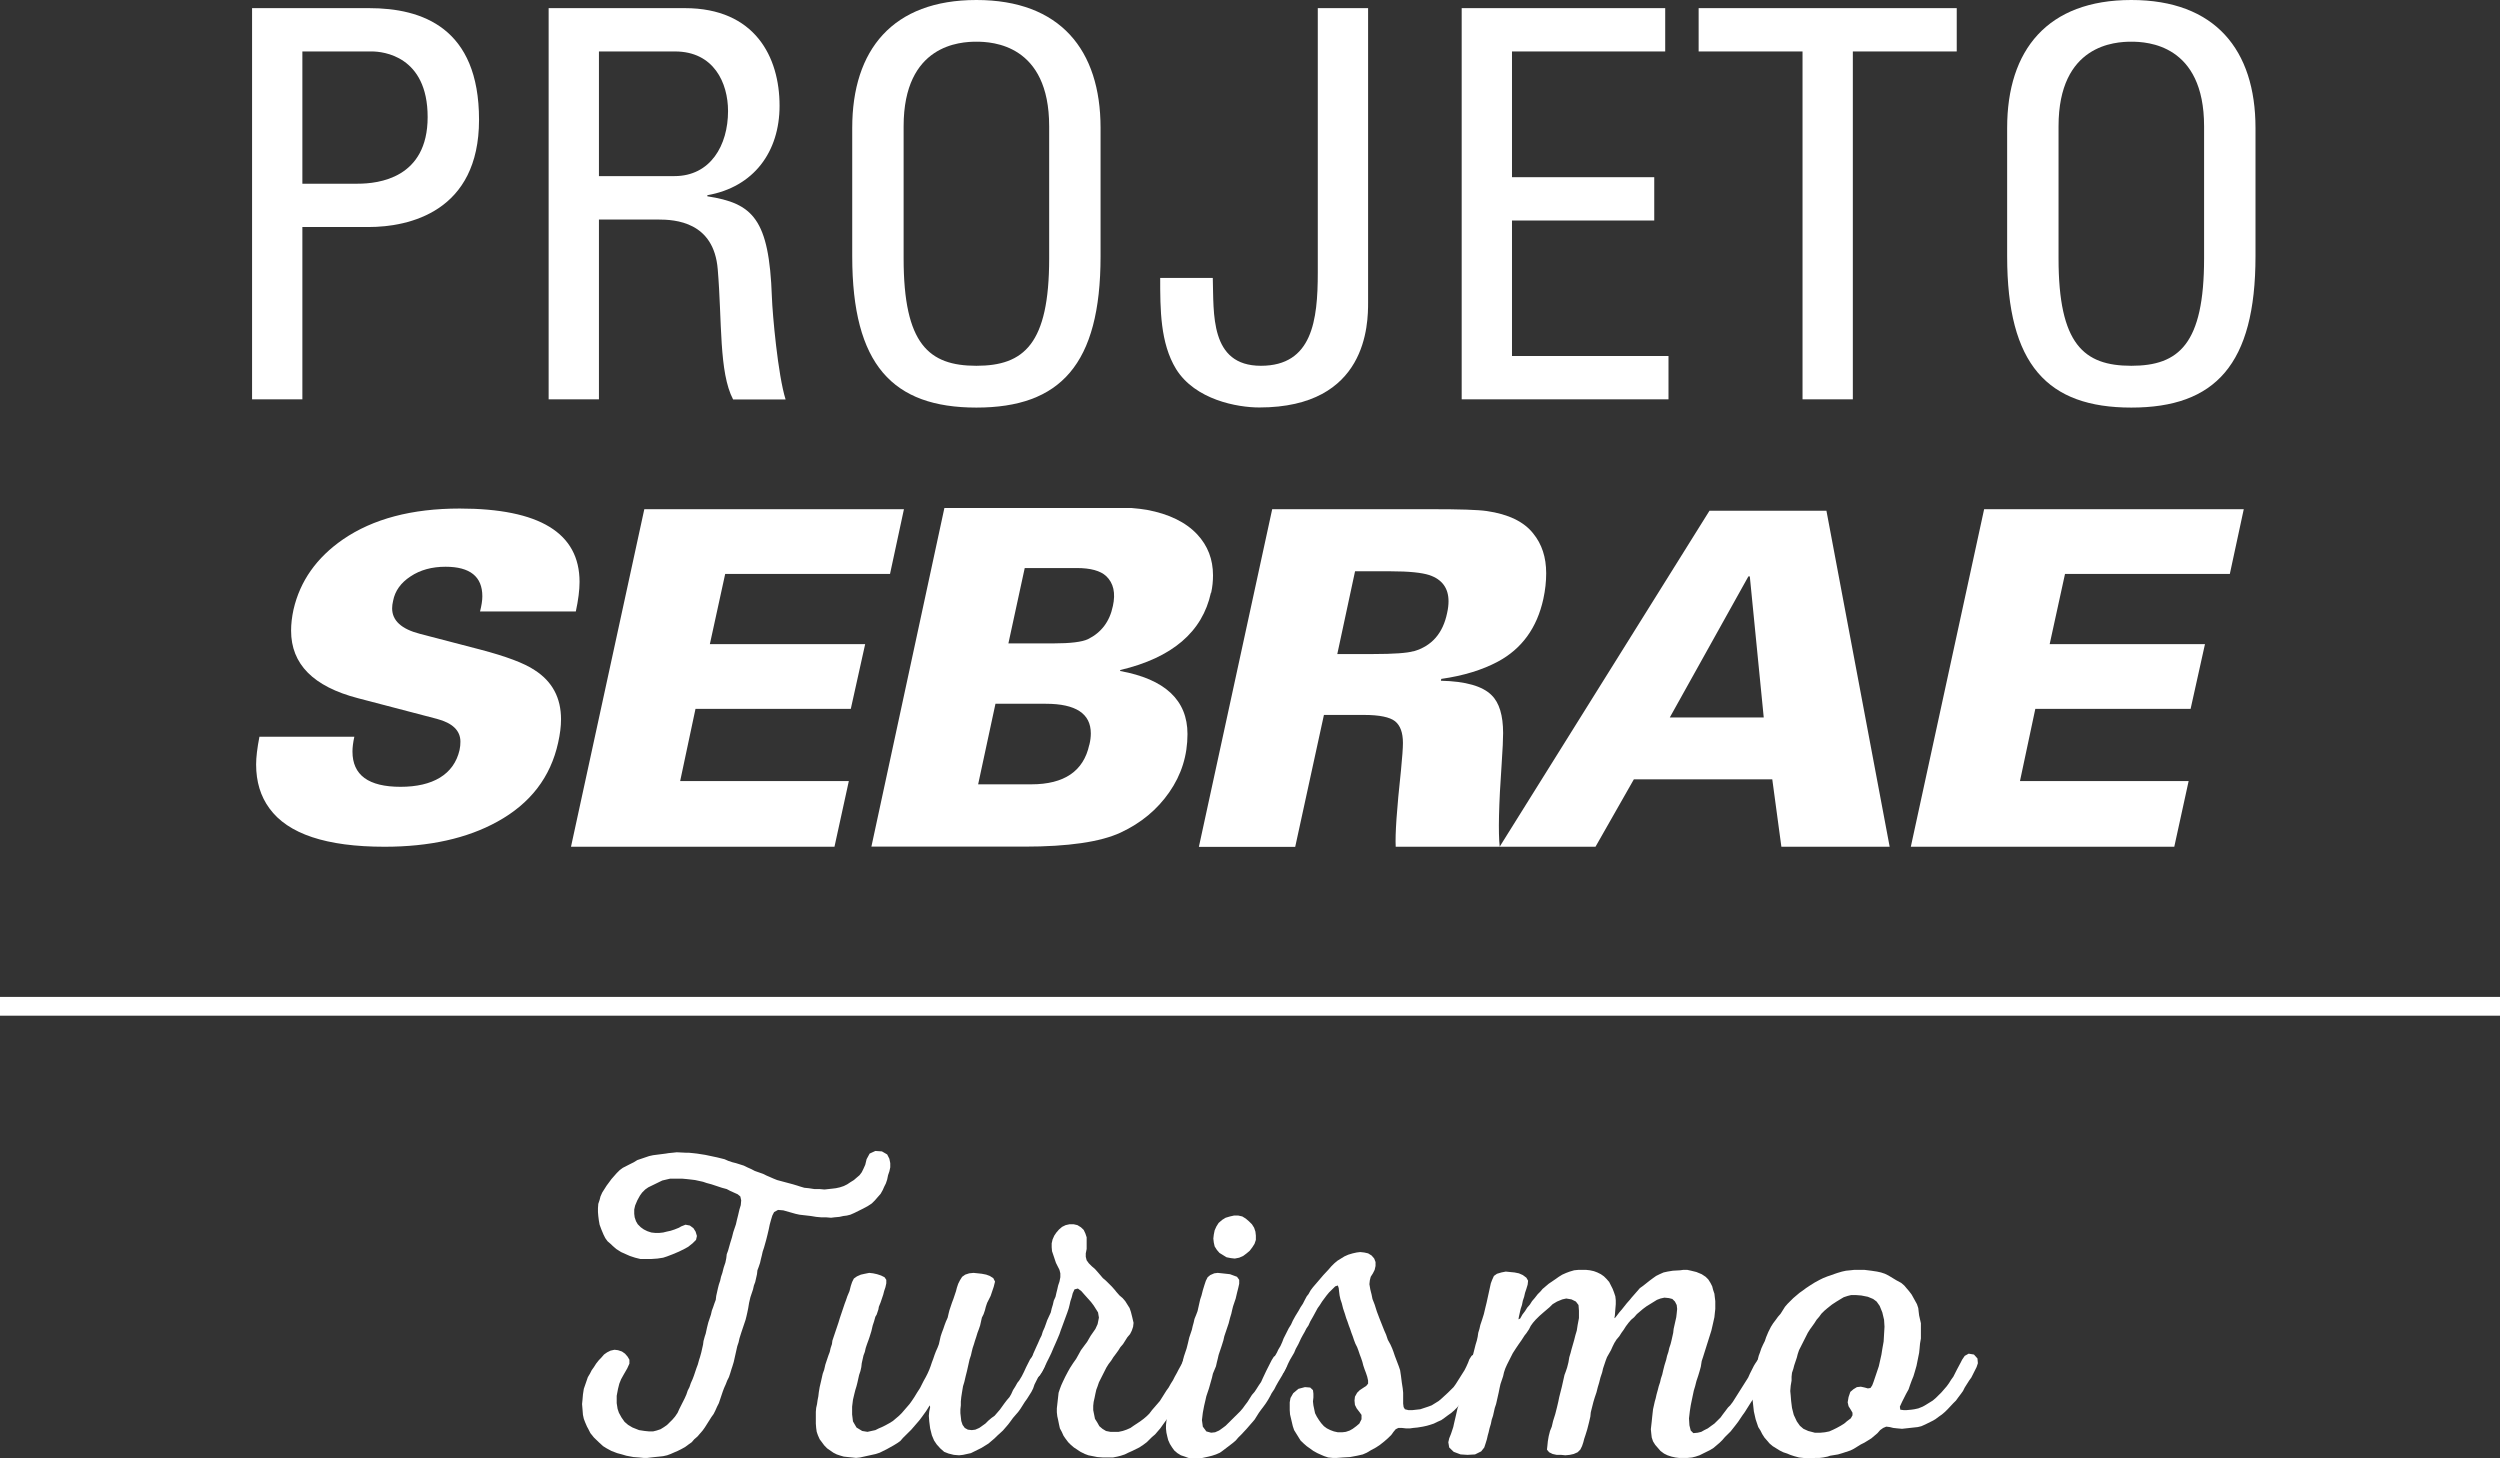 <svg width="156" height="91" viewBox="0 0 156 91" fill="none" xmlns="http://www.w3.org/2000/svg">
<rect x="0" y="0" width="156" height="91" fill="#333333" stroke="none"/>
<g clip-path="url(#clip0_325_148)">
<path d="M15.729 24.918V0.508H23.033C26.343 0.508 29.892 1.728 29.892 7.473C29.892 13.218 25.522 14.166 22.999 14.166H18.868V24.918H15.729ZM18.868 11.463H22.315C23.614 11.463 26.685 11.124 26.685 7.303C26.685 3.482 23.888 3.211 23.204 3.211H18.868V11.463Z" fill="white"/>
<path d="M37.374 13.692V24.918H34.235V0.508H42.736C47.106 0.508 48.645 3.55 48.645 6.599C48.645 9.471 47.037 11.673 44.138 12.181V12.249C46.969 12.689 47.995 13.638 48.166 18.536C48.2 19.586 48.542 23.407 49.021 24.925H45.745C44.856 23.231 45.061 20.054 44.787 16.808C44.548 13.834 42.127 13.699 41.067 13.699H37.381L37.374 13.692ZM37.374 10.989H42.086C44.336 10.989 45.43 9.065 45.43 6.931C45.43 5.169 44.541 3.211 42.12 3.211H37.374V10.989Z" fill="white"/>
<path d="M53.179 15.995V7.981C53.179 3.11 55.702 0 60.927 0C66.152 0 68.675 3.11 68.675 7.981V15.995C68.675 22.757 66.152 25.433 60.927 25.433C55.702 25.433 53.179 22.764 53.179 15.995ZM65.468 16.131V7.879C65.468 2.771 61.919 2.602 60.927 2.602C59.935 2.602 56.386 2.771 56.386 7.879V16.131C56.386 21.476 57.959 22.825 60.927 22.825C63.895 22.825 65.468 21.47 65.468 16.131Z" fill="white"/>
<path d="M75.678 17.344C75.747 19.539 75.473 22.825 78.68 22.825C81.888 22.825 82.23 19.986 82.23 17.012V0.508H85.369V18.868C85.369 20.189 85.335 25.426 78.578 25.426C77.21 25.426 74.584 24.952 73.387 23.028C72.396 21.402 72.396 19.308 72.396 17.344H75.671H75.678Z" fill="white"/>
<path d="M91.209 24.918V0.508H103.909V3.211H94.348V11.057H103.225V13.76H94.348V22.215H104.114V24.918H91.209Z" fill="white"/>
<path d="M122.1 0.508V3.211H115.617V24.918H112.478V3.211H105.995V0.508H122.1Z" fill="white"/>
<path d="M125.246 15.995V7.981C125.246 3.11 127.769 0 132.994 0C138.219 0 140.743 3.11 140.743 7.981V15.995C140.743 22.757 138.219 25.433 132.994 25.433C127.769 25.433 125.246 22.764 125.246 15.995ZM137.535 16.131V7.879C137.535 2.771 133.986 2.602 132.994 2.602C132.003 2.602 128.453 2.771 128.453 7.879V16.131C128.453 21.476 130.026 22.825 132.994 22.825C135.962 22.825 137.535 21.47 137.535 16.131Z" fill="white"/>
<path d="M156 62.207H0V63.379H156V62.207Z" fill="white"/>
<path d="M41.71 71.956L41.983 71.929L42.23 71.902L42.777 71.929H42.968L43.242 71.956L43.488 71.983L44.008 72.064L44.746 72.22L44.965 72.274L45.211 72.335L45.458 72.444L45.704 72.525L45.923 72.579L46.415 72.735L46.634 72.843L46.88 72.952L47.099 73.067L47.619 73.25L47.837 73.358L48.029 73.44L48.275 73.548L48.494 73.636L49.479 73.9L49.752 73.982L49.916 74.036L50.19 74.117L50.464 74.144L50.819 74.198H51.148L51.448 74.225L51.941 74.171L52.16 74.144L52.406 74.09L52.652 74.009L52.871 73.9L53.062 73.772L53.281 73.636L53.445 73.494L53.637 73.331L53.774 73.148L53.883 72.925L53.992 72.681L54.075 72.335L54.266 71.983L54.622 71.82L55.032 71.847L55.36 72.037L55.497 72.308L55.552 72.579V72.843L55.497 73.094L55.415 73.331L55.36 73.602L55.278 73.846L55.169 74.063L55.087 74.252L54.95 74.496L54.758 74.713L54.594 74.903L54.403 75.093L54.157 75.255L53.856 75.418L53.309 75.689L53.062 75.797L52.843 75.851L52.625 75.879L52.378 75.933L52.078 75.96L51.859 75.987L51.53 75.96H51.23L50.929 75.933L50.6 75.879L49.889 75.797L49.643 75.743L48.877 75.526L48.549 75.499L48.303 75.635L48.193 75.851L48.111 76.122L48.029 76.421L47.974 76.692L47.892 77.044L47.81 77.369L47.673 77.857L47.591 78.101L47.537 78.345L47.482 78.561L47.427 78.805L47.345 79.049L47.263 79.266L47.236 79.51L47.126 79.998L47.044 80.214L46.989 80.458L46.825 80.946L46.743 81.298L46.689 81.624L46.634 81.895L46.579 82.138L46.524 82.355L46.251 83.168L46.141 83.521L46.087 83.764L46.005 84.008L45.786 84.984L45.704 85.255L45.649 85.418L45.567 85.689L45.485 85.932L45.376 86.149L45.293 86.366L45.184 86.61L45.102 86.827L44.856 87.558L44.746 87.775L44.637 88.019L44.528 88.236L44.391 88.426L43.98 89.076L43.844 89.266L43.515 89.645L43.324 89.808L43.16 89.997L42.968 90.133L42.749 90.295L42.503 90.431L42.284 90.539L42.093 90.621L41.847 90.729L41.628 90.81L41.382 90.865L41.135 90.892L40.862 90.919L40.616 90.946L40.397 90.973H40.151L39.877 90.946L39.522 90.919L39.084 90.837L38.81 90.756L38.509 90.675L38.154 90.539L37.853 90.377L37.634 90.241L37.367 89.997L37.059 89.699L36.841 89.428L36.704 89.157L36.629 89.022L36.512 88.751L36.43 88.534L36.376 88.29L36.348 87.938L36.321 87.613L36.348 87.342L36.376 87.016L36.43 86.664L36.683 85.932L36.813 85.716L36.923 85.499L37.059 85.309L37.196 85.092L37.367 84.876L37.525 84.713L37.689 84.523L37.88 84.388L38.099 84.279L38.345 84.225L38.564 84.252L38.81 84.334L39.002 84.469L39.166 84.659L39.275 84.848V85.092L39.139 85.39L38.92 85.77L38.755 86.068L38.646 86.339L38.564 86.664L38.482 87.098V87.558L38.537 87.911L38.619 88.155L38.783 88.453L38.974 88.724L39.193 88.913L39.467 89.076L39.877 89.239L40.233 89.293L40.506 89.32H40.752L40.971 89.266L41.218 89.184L41.436 89.049L41.628 88.913L41.956 88.588L42.12 88.398L42.284 88.155L42.394 87.911L42.722 87.26L42.831 87.016L42.913 86.772L43.023 86.556L43.105 86.312L43.214 86.068L43.297 85.851L43.461 85.363L43.543 85.147L43.625 84.848L43.679 84.686L43.761 84.388L43.871 83.9L43.898 83.683L43.98 83.385L44.035 83.222L44.117 82.843L44.199 82.518L44.363 82.03L44.418 81.786L44.5 81.569L44.582 81.326L44.664 81.109L44.692 80.865L44.801 80.377L44.856 80.16L44.938 79.916L44.992 79.672L45.075 79.428L45.157 79.103L45.266 78.778L45.321 78.507L45.348 78.263L45.43 78.046L45.567 77.559L45.676 77.206L45.758 76.881L45.923 76.393L45.977 76.15L46.059 75.824L46.141 75.472L46.224 75.201L46.251 74.903L46.196 74.659L46.032 74.523L45.567 74.314L45.348 74.198L45.047 74.117L44.391 73.9L44.09 73.819L43.871 73.744L43.379 73.636L43.105 73.602L42.859 73.575L42.558 73.548H41.819L41.327 73.663L40.452 74.09L40.26 74.225L40.069 74.415L39.932 74.605L39.768 74.903L39.631 75.228L39.576 75.472V75.743L39.603 75.96L39.686 76.204L39.795 76.393L39.986 76.583L40.178 76.719L40.397 76.827L40.643 76.908L40.889 76.935H41.135L41.382 76.908L41.6 76.854L41.847 76.8L42.093 76.719L42.366 76.61L42.503 76.529L42.777 76.421L43.05 76.475L43.269 76.637L43.406 76.854L43.488 77.125L43.433 77.369L43.214 77.586L42.941 77.803L42.695 77.938L42.366 78.101L41.983 78.263L41.628 78.399L41.382 78.48L41.026 78.534L40.643 78.561H39.959L39.631 78.48L39.303 78.372L39.056 78.263L38.755 78.128L38.455 77.938L38.236 77.748L38.126 77.64L37.907 77.45L37.771 77.261L37.661 77.044L37.525 76.719L37.415 76.421L37.367 76.15L37.333 75.879L37.313 75.635V75.391L37.333 75.12L37.415 74.876L37.47 74.659L37.579 74.415L37.853 73.982L37.99 73.799L38.154 73.575L38.482 73.202L38.673 73.013L38.865 72.871L39.33 72.633L39.549 72.525L39.768 72.389L40.506 72.139L40.752 72.085L41.546 71.983L41.71 71.956Z" fill="white"/>
<path d="M60.476 79.456L60.749 79.428L61.023 79.456L61.269 79.483L61.542 79.537L61.761 79.618L61.98 79.754L62.09 79.971L62.008 80.296L61.816 80.865L61.597 81.298L61.515 81.542L61.46 81.759L61.378 82.003L61.269 82.22L61.16 82.708L61.077 82.951L60.995 83.168L60.913 83.439L60.831 83.683L60.776 83.873L60.694 84.117L60.64 84.334L60.585 84.577L60.503 84.821L60.339 85.553L60.257 85.878L60.175 86.231L60.093 86.501L60.038 86.827L59.983 87.179L59.956 87.45V87.694L59.928 87.938V88.182L59.983 88.669L60.065 88.913L60.202 89.103L60.394 89.211L60.64 89.239L60.858 89.211L61.105 89.103L61.488 88.832L61.679 88.642L61.871 88.48L62.062 88.344L62.39 87.965L62.664 87.585L62.828 87.369L62.992 87.179L63.102 86.989L63.211 86.745L63.348 86.529L63.485 86.285L63.594 86.149L63.758 85.878L63.895 85.607L64.032 85.309L64.278 84.821L64.442 84.605L64.661 84.469L64.989 84.55L65.208 84.821L65.235 85.092L65.153 85.336L65.044 85.553L64.907 85.743L64.77 85.96L64.552 86.393L64.469 86.637L64.36 86.854L64.087 87.287L63.95 87.477L63.676 87.911L63.539 88.1L63.211 88.48L63.074 88.669L62.91 88.886L62.582 89.266L62.226 89.591L62.062 89.753L61.679 90.079L61.242 90.35L60.585 90.675L60.093 90.783L59.846 90.81L59.518 90.783L59.19 90.702L58.916 90.594L58.67 90.377L58.451 90.133L58.287 89.889L58.15 89.564L58.041 89.13L57.986 88.697L57.959 88.344L57.986 88.073L58.041 87.802L58.014 87.694L57.931 87.829L57.795 88.046L57.521 88.426L57.357 88.642L56.865 89.211L56.345 89.726L56.181 89.916L55.989 90.052L55.77 90.187L55.333 90.431L54.895 90.648L54.649 90.729L53.664 90.946L53.418 90.973L53.172 90.946L52.898 90.919L52.652 90.892L52.461 90.837L52.214 90.756L52.002 90.648L51.612 90.377L51.428 90.187L51.147 89.808L51.038 89.564L50.963 89.347L50.929 89.103L50.908 88.832V88.1L50.929 87.856L50.983 87.613L51.017 87.369L51.065 87.125L51.093 86.881L51.147 86.556L51.23 86.203L51.339 85.716L51.428 85.472L51.503 85.147L51.694 84.577L51.777 84.361L51.831 84.117L51.913 83.873L51.941 83.656L52.324 82.518L52.406 82.247L52.707 81.353L52.789 81.136L52.871 80.892L53.008 80.567L53.09 80.242L53.172 79.998L53.281 79.781L53.473 79.645L53.719 79.537L53.965 79.483L54.239 79.428L54.485 79.456L54.731 79.51L54.977 79.591L55.196 79.7L55.305 79.862V80.079L55.251 80.323L55.169 80.567L55.114 80.784L54.95 81.271L54.84 81.542L54.813 81.705L54.704 82.03L54.622 82.166L54.539 82.464L54.457 82.708L54.375 83.06L54.266 83.412L54.211 83.575L54.102 83.873L54.02 84.117L53.965 84.361L53.883 84.577L53.773 85.065L53.746 85.309L53.691 85.553L53.609 85.797L53.5 86.285L53.445 86.501L53.37 86.745L53.309 86.989L53.226 87.342L53.172 87.775V88.263L53.226 88.697L53.445 89.076L53.801 89.293L54.129 89.347L54.622 89.239L54.84 89.13L55.032 89.049L55.251 88.94L55.497 88.805L55.716 88.669L56.099 88.344L56.263 88.182L56.755 87.613L56.892 87.423L57.056 87.179L57.22 86.908L57.412 86.61L57.631 86.176L57.767 85.932L57.877 85.716L57.986 85.472L58.068 85.255L58.15 85.011L58.232 84.794L58.315 84.55L58.397 84.334L58.506 84.09L58.588 83.873L58.697 83.385L58.779 83.141L58.862 82.924L58.944 82.68L59.026 82.464L59.135 82.22L59.19 81.976L59.245 81.759L59.409 81.271L59.491 81.055L59.655 80.567L59.71 80.35L59.792 80.106L59.901 79.889L60.038 79.672L60.229 79.537L60.476 79.456Z" fill="white"/>
<path d="M65.892 78.805L65.646 78.073L65.625 77.83V77.586L65.68 77.342L65.789 77.098L65.919 76.908L66.083 76.719L66.275 76.556L66.494 76.448L66.74 76.393H66.993L67.232 76.448L67.451 76.583L67.622 76.746L67.725 76.963L67.807 77.206V77.938L67.752 78.209V78.426L67.807 78.643L67.944 78.832L68.135 79.022L68.326 79.185L68.518 79.401L68.819 79.754L69.01 79.916L69.366 80.269L69.558 80.485L69.667 80.621L69.858 80.838L70.05 81L70.214 81.19L70.487 81.624L70.57 81.868L70.652 82.193L70.734 82.545L70.706 82.789L70.624 83.033L70.515 83.249L70.351 83.439L70.077 83.873L69.913 84.062L69.776 84.279L69.639 84.469L69.475 84.686L69.339 84.903L69.174 85.119L69.038 85.336L68.573 86.258L68.491 86.501L68.409 86.718L68.354 86.962L68.299 87.233L68.244 87.477L68.217 87.721V87.992L68.326 88.534L68.463 88.751L68.6 88.995L68.791 89.157L69.01 89.293L69.284 89.347H69.804L70.05 89.293L70.296 89.211L70.542 89.103L70.734 88.968L71.144 88.697L71.363 88.534L71.554 88.371L71.719 88.209L71.883 87.992L72.375 87.423L72.785 86.772L72.922 86.583L73.059 86.339L73.196 86.122L73.305 85.905L73.442 85.661L73.524 85.499L73.688 85.201L73.797 84.984L73.88 84.767L73.989 84.55L74.235 84.415L74.591 84.496L74.837 84.767V85.065L74.755 85.309L74.536 85.77L74.427 85.987L74.29 86.203L74.071 86.637L73.797 87.071L73.661 87.314L73.551 87.45L73.415 87.694L73.141 88.127L72.813 88.561L72.594 88.859L72.402 89.13L72.074 89.51L71.883 89.672L71.554 89.997L71.336 90.16L71.089 90.323L70.652 90.539L70.406 90.648L70.187 90.756L69.94 90.837L69.722 90.892L69.448 90.946H68.819L68.463 90.919L67.916 90.81L67.697 90.729L67.424 90.594L67.013 90.323L66.822 90.16L66.658 89.997L66.494 89.781L66.364 89.591L66.254 89.347L66.138 89.13L66.083 88.886L66.029 88.615L65.974 88.371L65.947 88.127V87.883L66.056 86.908L66.138 86.664L66.22 86.447L66.33 86.203L66.473 85.905L66.63 85.607L66.767 85.363L66.959 85.065L67.15 84.794L67.287 84.55L67.451 84.252L67.67 83.954L67.834 83.737L68.053 83.358L68.354 82.924L68.491 82.626L68.573 82.22L68.518 81.895L68.244 81.461L68.08 81.244L67.643 80.756L67.478 80.567L67.26 80.404L67.048 80.458L66.938 80.702L66.877 80.946L66.795 81.19L66.74 81.434L66.685 81.651L66.603 81.895L66.364 82.545L66.275 82.789L66.193 83.006L66.111 83.249L65.974 83.575L65.844 83.873L65.735 84.117L65.598 84.442L65.454 84.74L65.317 85.011L65.181 85.309L65.023 85.607L64.887 85.824L64.716 85.96H64.476L64.257 85.824L64.086 85.634L64.121 85.418L64.203 85.174L64.312 84.93L64.394 84.713L64.476 84.469L64.695 83.981L64.77 83.819L64.887 83.548L64.996 83.331L65.071 83.087L65.181 82.843L65.269 82.599L65.345 82.382L65.57 81.895L65.625 81.651L65.7 81.407L65.755 81.163L65.865 80.919L65.919 80.675L65.974 80.458L66.029 80.214L66.111 79.971L66.165 79.7V79.456L66.111 79.239L65.892 78.805Z" fill="white"/>
<path d="M80.308 84.848V85.147L80.226 85.39L80.007 85.824L79.761 86.231L79.624 86.474L79.515 86.691L79.351 86.935L79.269 87.098L79.132 87.342L78.995 87.558L78.858 87.748L78.694 87.965L78.557 88.154L78.284 88.588L77.791 89.157L77.463 89.51L77.272 89.699L77.108 89.889L76.916 90.052L76.314 90.512L76.123 90.648L75.877 90.756L75.63 90.837L75.412 90.892L74.919 91H74.454L74.153 90.973L73.934 90.892L73.688 90.81L73.469 90.675L73.278 90.512L73.141 90.323L73.004 90.106L72.895 89.862L72.84 89.645L72.785 89.401L72.758 89.157V88.913L72.813 88.425L72.868 88.182L72.95 87.938L73.059 87.45L73.141 87.233L73.196 86.989L73.278 86.745L73.36 86.529L73.606 85.797L73.633 85.58L73.688 85.336L73.77 85.092L73.825 84.848L73.88 84.632L74.044 84.144L74.126 83.819L74.208 83.466L74.372 82.978L74.427 82.735L74.481 82.545L74.536 82.301L74.646 82.03L74.728 81.813L74.892 81.082L74.974 80.838L75.056 80.513L75.165 80.16L75.247 79.916L75.357 79.7L75.521 79.564L75.767 79.456L75.986 79.428L76.26 79.456L76.752 79.51L77.19 79.672L77.326 79.862V80.106L77.272 80.35L77.19 80.675L77.108 81.027L76.943 81.515L76.889 81.732L76.834 81.976L76.752 82.247L76.67 82.572L76.396 83.385L76.342 83.629L76.232 83.981L76.041 84.55L75.986 84.794L75.931 85.011L75.877 85.255L75.685 85.716L75.63 85.96L75.439 86.637L75.275 87.125L75.22 87.369L75.138 87.721L75.056 88.154L75.001 88.615L75.056 89.022L75.275 89.32L75.576 89.401L75.822 89.374L76.068 89.266L76.26 89.13L76.478 88.968L77.381 88.073L77.545 87.883L77.682 87.694L77.846 87.477L78.12 87.043L78.284 86.854L78.393 86.691L78.53 86.474L78.694 86.231L78.804 85.987L79.022 85.526L79.351 84.876L79.487 84.659L79.734 84.523L80.089 84.577L80.308 84.848ZM75.904 76.529L76.041 76.312L76.26 76.122L76.478 75.987L76.752 75.906L76.998 75.851H77.272L77.518 75.906L77.737 76.041L77.928 76.204L78.12 76.393L78.257 76.61L78.338 76.854L78.366 77.098V77.369L78.284 77.613L78.147 77.83L77.983 78.046L77.791 78.209L77.573 78.372L77.326 78.48L77.053 78.534L76.807 78.507L76.533 78.453L76.095 78.182L75.931 77.992L75.794 77.775L75.74 77.531L75.712 77.288L75.74 77.044L75.794 76.773L75.904 76.529Z" fill="white"/>
<path d="M92.454 85.526L92.344 85.77L92.235 85.987L92.098 86.203L91.989 86.42L91.852 86.664L91.715 86.881L91.578 87.071L90.922 87.829L90.73 88.019L90.539 88.182L90.347 88.317L90.129 88.48L89.937 88.615L89.691 88.724L89.472 88.832L89.226 88.913L89.034 88.968L88.788 89.022L88.46 89.076L88.186 89.103L87.995 89.13H87.721L87.475 89.103H87.256L87.092 89.184L86.955 89.347L86.819 89.537L86.627 89.726L86.381 89.943L86.107 90.16L85.861 90.323L85.56 90.485L85.287 90.648L85.04 90.756L84.685 90.837L84.247 90.919L83.782 90.946L83.427 90.973H83.153L82.879 90.946L82.633 90.865L82.442 90.783L82.202 90.675L81.956 90.539L81.539 90.241L81.354 90.079L81.156 89.889L80.753 89.239L80.671 88.995L80.499 88.263L80.479 87.992V87.504L80.527 87.233L80.698 86.935L81.019 86.664L81.43 86.556L81.758 86.583L81.929 86.745L81.956 86.962V87.206L81.929 87.45L81.956 87.694L82.059 88.182L82.168 88.398L82.305 88.615L82.442 88.805L82.613 88.995L82.797 89.13L83.016 89.239L83.235 89.32L83.481 89.374H83.755L83.981 89.347L84.22 89.266L84.411 89.157L84.63 88.995L84.822 88.832L84.959 88.561V88.29L84.822 88.1L84.657 87.884L84.548 87.667L84.521 87.396L84.548 87.152L84.685 86.908L84.849 86.745L85.259 86.474L85.369 86.339V86.149L85.314 85.905L85.232 85.661L85.15 85.445L85.068 85.201L85.013 84.984L84.931 84.74L84.849 84.523L84.767 84.279L84.685 84.062L84.576 83.846L84.493 83.629L84.411 83.385L84.329 83.168L84.247 82.924L84.165 82.708L84.083 82.464L84.001 82.247L83.919 81.976L83.809 81.651L83.728 81.326L83.645 81.082L83.591 80.838L83.563 80.621L83.536 80.377L83.481 80.214L83.317 80.269L82.934 80.648L82.777 80.838L82.496 81.217L82.36 81.434L82.223 81.624L81.929 82.166L81.758 82.464L81.648 82.708L81.519 82.897L81.409 83.114L81.3 83.304L81.183 83.52L81.019 83.873L80.855 84.171L80.753 84.415L80.499 84.848L80.39 85.065L80.281 85.309L80.123 85.607L79.905 85.851L79.651 85.905L79.385 85.77L79.248 85.553L79.275 85.309L79.33 85.065L79.549 84.632L79.686 84.388L79.761 84.225L79.905 83.981L80.014 83.737L80.096 83.52L80.424 82.87L80.561 82.653L80.671 82.409L80.835 82.111L81.019 81.813L81.156 81.569L81.3 81.353L81.409 81.136L81.539 80.892L81.648 80.756L81.785 80.513L81.929 80.323L82.579 79.564L82.907 79.212L83.071 79.022L83.262 78.832L83.454 78.67L83.892 78.399L84.138 78.29L84.411 78.209L84.657 78.155L84.876 78.128L85.123 78.155L85.369 78.209L85.588 78.344L85.752 78.534L85.834 78.751V78.995L85.779 79.239L85.67 79.456L85.533 79.672L85.478 79.889L85.451 80.133L85.506 80.458L85.588 80.784L85.642 81.055L85.779 81.407L85.916 81.84L86.08 82.274L86.381 83.033L86.49 83.277L86.6 83.602L86.764 83.9L86.873 84.144L86.955 84.361L87.037 84.605L87.284 85.255L87.366 85.499L87.42 85.851L87.475 86.285L87.53 86.637L87.557 86.908V87.585L87.585 87.802L87.667 87.938L87.885 87.992H88.132L88.624 87.938L89.116 87.775L89.335 87.694L89.773 87.423L89.965 87.26L90.347 86.908L90.703 86.556L90.84 86.366L91.387 85.499L91.496 85.282L91.606 85.038L91.688 84.821L91.825 84.605L92.071 84.442L92.399 84.523L92.645 84.794V85.065L92.563 85.309L92.454 85.526Z" fill="white"/>
<path d="M104.545 90.946L104.299 90.892L104.052 90.81L103.834 90.702L103.615 90.539L103.286 90.16L103.15 89.943L103.068 89.699L103.04 89.455L103.013 89.184L103.068 88.697L103.095 88.426L103.15 87.938L103.259 87.45L103.314 87.26L103.368 87.016L103.451 86.718L103.505 86.501L103.587 86.258L103.642 86.014L103.724 85.77L103.779 85.526L103.861 85.201L103.97 84.848L104.025 84.605L104.107 84.361L104.162 84.117L104.244 83.873L104.299 83.656L104.408 83.168L104.435 82.924L104.599 82.193L104.627 81.949L104.654 81.678L104.627 81.434L104.517 81.217L104.353 81.055L104.134 81L103.861 80.973L103.615 81.027L103.396 81.109L102.739 81.515L102.52 81.678L102.138 82.003L101.973 82.193L101.782 82.355L101.618 82.545L101.454 82.762L101.317 82.979L101.18 83.168L101.043 83.385L100.879 83.575L100.742 83.791L100.633 84.008L100.524 84.252L100.277 84.686L100.195 84.903L100.031 85.39L99.976 85.634L99.867 85.96L99.785 86.285L99.703 86.556L99.621 86.881L99.511 87.206L99.429 87.477L99.265 88.127L99.238 88.398L99.156 88.751L99.046 89.184L98.937 89.537L98.855 89.781L98.8 89.997L98.718 90.241L98.609 90.458L98.445 90.621L98.198 90.729L97.952 90.783L97.679 90.81L97.405 90.783H97.132L96.885 90.729L96.666 90.621L96.53 90.458L96.557 90.214L96.584 89.943L96.639 89.618L96.721 89.293L96.831 89.022L96.913 88.669L97.049 88.236L97.159 87.802L97.241 87.45L97.296 87.179L97.46 86.529L97.624 85.797L97.706 85.58L97.788 85.336L97.87 85.011L97.925 84.686L98.007 84.415L98.062 84.198L98.226 83.629L98.308 83.304L98.39 83.033L98.445 82.68L98.527 82.247V81.786L98.499 81.434L98.335 81.217L98.062 81.082L97.733 81.027L97.487 81.082L97.159 81.217L96.885 81.38L96.694 81.569L96.311 81.895L96.065 82.111L95.818 82.355L95.654 82.545L95.517 82.735L95.408 82.951L95.244 83.195L95.135 83.331L94.943 83.629L94.752 83.9L94.588 84.144L94.396 84.442L94.04 85.147L93.931 85.39L93.849 85.634L93.794 85.878L93.63 86.366L93.575 86.61L93.521 86.881L93.356 87.613L93.274 87.856L93.165 88.344L93.083 88.588L93.028 88.859L92.946 89.13L92.891 89.374L92.837 89.564L92.782 89.808L92.707 90.052L92.618 90.323L92.426 90.566L92.043 90.756L91.578 90.783L91.141 90.756L90.71 90.594L90.43 90.323L90.375 89.997L90.43 89.753L90.539 89.482L90.594 89.32L90.683 89.049L90.737 88.805L90.819 88.453L90.894 88.127L90.949 87.884L91.113 87.396L91.168 87.179L91.25 86.935L91.312 86.691L91.394 86.474L91.448 86.231L91.524 85.987L91.613 85.634L91.688 85.309L91.743 85.065L91.907 84.577L91.996 84.225L92.078 83.9L92.153 83.656L92.208 83.412L92.242 83.168L92.317 82.924L92.372 82.68L92.481 82.355L92.591 82.003L92.707 81.515L92.761 81.298L93.028 80.079L93.11 79.862L93.22 79.618L93.411 79.483L93.685 79.401L93.958 79.347L94.505 79.401L94.779 79.456L95.025 79.564L95.244 79.727L95.353 79.916L95.326 80.16L95.244 80.431L95.162 80.675L95.107 80.919L95.025 81.163L94.97 81.434L94.888 81.678L94.779 82.166L94.752 82.328L94.861 82.274L94.998 82.03L95.162 81.813L95.299 81.597L95.463 81.407L95.6 81.19L95.764 81L95.955 80.756L96.119 80.594L96.256 80.431L96.639 80.106L97.077 79.808L97.268 79.672L97.487 79.537L97.733 79.428L97.952 79.347L98.226 79.266L98.499 79.239H98.964L99.21 79.266L99.457 79.32L99.675 79.401L99.894 79.51L100.086 79.645L100.25 79.808L100.414 79.998L100.633 80.431L100.715 80.648L100.797 80.892L100.824 81.136V81.38L100.797 81.705L100.77 82.057L100.742 82.247H100.77L100.879 82.111L101.043 81.895L101.207 81.705L101.508 81.326L101.7 81.109L101.809 80.973L102.165 80.567L102.329 80.377L102.52 80.242L102.931 79.916L103.15 79.754L103.341 79.618L103.56 79.51L103.806 79.401L104.052 79.347L104.381 79.293L104.846 79.266L105.037 79.239H105.283L105.53 79.293L105.858 79.374L106.186 79.51L106.432 79.672L106.596 79.835L106.733 80.052L106.843 80.269L106.897 80.485L106.979 80.729L107.007 80.973L107.034 81.19V81.678L107.007 81.922L106.979 82.193L106.87 82.68L106.788 83.033L106.378 84.334L106.268 84.686L106.186 84.93L106.131 85.282L106.049 85.58L105.967 85.851L105.858 86.176L105.776 86.501L105.694 86.772L105.557 87.423L105.502 87.694L105.447 88.046L105.393 88.507L105.42 88.94L105.502 89.266L105.666 89.428L105.94 89.401L106.159 89.347L106.35 89.239L106.569 89.13L106.788 88.968L106.979 88.832L107.362 88.453L107.499 88.263L107.827 87.829L107.964 87.694L108.128 87.477L109.086 85.96L109.195 85.716L109.441 85.228L109.523 85.092L109.688 84.848L109.797 84.632L110.043 84.496L110.371 84.55L110.59 84.821V85.092L110.481 85.336L110.344 85.58L110.262 85.797L110.153 85.987L109.906 86.474L109.715 86.8L109.551 87.071L109.414 87.287L109.277 87.477L108.867 88.127L108.73 88.317L108.457 88.724L108.292 88.94L107.992 89.32L107.636 89.672L107.472 89.862L107.308 90.024L106.925 90.35L106.706 90.485L106.049 90.81L105.803 90.892L105.584 90.946L105.311 90.973H104.764L104.545 90.946Z" fill="white"/>
<path d="M117.156 89.428L116.773 89.753L116.335 90.024L116.116 90.133L115.678 90.404L115.46 90.512L114.967 90.675L114.694 90.756L114.201 90.837L114.037 90.892L113.764 90.946L113.545 90.973H113.299L112.998 91H112.751L112.259 90.946L111.958 90.865L111.712 90.783L111.52 90.702L111.274 90.621L111.055 90.512L110.618 90.241L110.426 90.079L110.098 89.699L109.961 89.482L109.852 89.266L109.715 89.049L109.551 88.561L109.441 88.073L109.387 87.585L109.359 87.314L109.387 87.071V86.312L109.441 86.068L109.496 85.851L109.551 85.607L109.633 85.119L109.688 84.848L109.742 84.605L109.824 84.388L109.906 84.144L110.016 83.9L110.125 83.683L110.207 83.439L110.344 83.114L110.508 82.789L110.645 82.572L110.809 82.355L110.946 82.166L111.11 81.976L111.384 81.542L111.548 81.353L111.903 81L112.286 80.675L112.478 80.54L112.697 80.377L112.943 80.214L113.244 80.025L113.545 79.862L113.764 79.754L114.037 79.645L114.201 79.591L114.502 79.483L114.666 79.428L114.94 79.347L115.186 79.293L115.46 79.266L115.706 79.239H116.335L116.773 79.293L117.128 79.347L117.374 79.401L117.621 79.483L117.839 79.591L118.332 79.889L118.633 80.052L118.824 80.214L118.961 80.377L119.125 80.567L119.289 80.784L119.618 81.38L119.7 81.624L119.727 81.868L119.754 82.084L119.864 82.572V83.52L119.809 83.846L119.782 84.144L119.754 84.415L119.59 85.228L119.481 85.607L119.399 85.878L119.289 86.149L119.18 86.447L119.098 86.691L118.934 86.989L118.688 87.477L118.551 87.775L118.578 87.965L118.797 87.992H118.961L119.262 87.965L119.453 87.938L119.7 87.884L119.973 87.775L120.165 87.667L120.602 87.396L120.794 87.233L121.149 86.881L121.478 86.501L121.615 86.312L121.751 86.095L121.888 85.905L122.107 85.472L122.353 85.011L122.435 84.848L122.599 84.605L122.845 84.469L123.174 84.523L123.393 84.767L123.42 85.065L123.338 85.309L123.01 85.96L122.873 86.149L122.599 86.583L122.49 86.8L122.353 86.989L122.189 87.206L122.052 87.396L121.888 87.558L121.532 87.938L121.368 88.1L121.177 88.263L120.985 88.398L120.766 88.561L120.575 88.669L120.137 88.886L119.891 88.995L119.672 89.049L118.688 89.157L118.387 89.13L118.14 89.103L117.922 89.049L117.703 89.022L117.511 89.103L117.32 89.239L117.156 89.428ZM111.739 86.474L111.712 86.8L111.739 87.071L111.767 87.423L111.821 87.856L111.931 88.29L112.122 88.697L112.314 88.968L112.533 89.157L112.833 89.293L113.244 89.401H113.599L113.873 89.374L114.147 89.32L114.393 89.211L114.612 89.103L114.858 88.968L115.077 88.832L115.268 88.669L115.487 88.507L115.596 88.317V88.154L115.487 87.965L115.35 87.748L115.295 87.504L115.35 87.179L115.46 86.854L115.651 86.691L115.87 86.556L116.116 86.529L116.362 86.583L116.554 86.637L116.718 86.61L116.827 86.447L116.909 86.231L117.238 85.255L117.402 84.523L117.457 84.171L117.539 83.71L117.593 82.789L117.566 82.355L117.457 81.895L117.292 81.488L117.101 81.217L116.882 81.055L116.554 80.919L116.143 80.838L115.788 80.811H115.514L115.295 80.865L115.049 80.946L114.776 81.109L114.557 81.244L114.311 81.407L114.037 81.624L113.846 81.786L113.654 81.976L113.517 82.166L113.353 82.355L113.216 82.572L112.943 82.951L112.806 83.168L112.259 84.252L112.177 84.496L112.122 84.713L111.958 85.201L111.903 85.418L111.821 85.661L111.794 85.905V86.149L111.739 86.474Z" fill="white"/>
<path fill-rule="evenodd" clip-rule="evenodd" d="M113.969 31.869H106.672L93.582 52.83C93.487 51.977 93.521 50.242 93.705 47.641C93.767 46.747 93.794 46.117 93.794 45.744C93.794 44.64 93.555 43.847 93.076 43.38C92.515 42.817 91.462 42.512 89.91 42.478L89.937 42.363C91.312 42.167 92.488 41.808 93.466 41.286C94.957 40.487 95.907 39.186 96.304 37.377C96.427 36.815 96.482 36.279 96.482 35.771C96.482 34.775 96.215 33.956 95.675 33.292C95.094 32.553 94.129 32.086 92.775 31.889C92.215 31.808 91.079 31.774 89.37 31.774H79.385L74.81 52.844H80.821L82.613 44.612H85.123C86.08 44.612 86.723 44.748 87.051 45.005C87.379 45.27 87.543 45.717 87.543 46.36C87.543 46.672 87.502 47.248 87.42 48.081C87.161 50.473 87.051 52.058 87.092 52.837H99.559L101.953 48.63H110.59L111.158 52.837H117.915L113.969 31.869ZM88.2 40.636C87.803 40.751 86.962 40.812 85.69 40.812H83.447L84.555 35.649H86.798C87.913 35.649 88.713 35.731 89.192 35.886C89.992 36.157 90.388 36.706 90.388 37.519C90.388 37.736 90.361 37.98 90.3 38.251C90.04 39.518 89.342 40.317 88.207 40.642M104.196 44.768L109.099 35.968H109.188L110.057 44.768H104.203H104.196Z" fill="white"/>
<path fill-rule="evenodd" clip-rule="evenodd" d="M75.576 36.991C75.658 36.618 75.692 36.252 75.692 35.9C75.692 34.904 75.364 34.05 74.707 33.346C73.989 32.58 72.943 32.072 71.568 31.815C71.301 31.767 70.98 31.733 70.611 31.7H58.93L54.375 52.83H63.909C66.658 52.83 68.668 52.539 69.934 51.95C71.199 51.36 72.211 50.52 72.963 49.436C73.722 48.345 74.099 47.139 74.099 45.805C74.099 43.691 72.697 42.377 69.886 41.869L69.913 41.808C73.141 41.042 75.029 39.437 75.562 36.984M67.971 46.476C67.615 48.122 66.405 48.942 64.353 48.942H61.036L62.117 43.915H65.256C67.13 43.915 68.067 44.531 68.067 45.764C68.067 45.981 68.039 46.218 67.978 46.469M69.441 37.824C69.243 38.786 68.723 39.47 67.889 39.884C67.513 40.06 66.795 40.148 65.735 40.148H62.924L63.943 35.446H67.198C68.053 35.446 68.662 35.615 69.024 35.947C69.482 36.381 69.626 37.004 69.441 37.831" fill="white"/>
<path fill-rule="evenodd" clip-rule="evenodd" d="M16.194 45.974H22.11C22.028 46.347 21.994 46.652 21.994 46.896C21.994 48.366 22.992 49.097 24.996 49.097C27 49.097 28.32 48.332 28.675 46.807C28.716 46.625 28.73 46.449 28.73 46.279C28.73 45.588 28.237 45.114 27.259 44.856L22.342 43.569C19.552 42.844 18.164 41.442 18.164 39.355C18.164 38.949 18.212 38.508 18.314 38.041C18.725 36.252 19.757 34.796 21.405 33.657C23.273 32.377 25.693 31.733 28.682 31.733C33.667 31.733 36.164 33.258 36.164 36.313C36.164 36.815 36.088 37.431 35.931 38.156H29.954C30.05 37.783 30.098 37.465 30.098 37.208C30.098 35.981 29.332 35.365 27.8 35.365C26.959 35.365 26.227 35.561 25.618 35.968C25.009 36.367 24.647 36.876 24.531 37.485C24.49 37.655 24.469 37.81 24.469 37.96C24.469 38.725 25.051 39.254 26.206 39.552L29.947 40.527C31.575 40.954 32.717 41.381 33.36 41.815C34.461 42.519 35.008 43.542 35.008 44.883C35.008 45.331 34.946 45.812 34.83 46.333C34.358 48.495 33.093 50.141 31.035 51.272C29.147 52.316 26.801 52.837 23.997 52.837C20.366 52.837 17.966 52.038 16.81 50.439C16.263 49.694 15.982 48.786 15.982 47.702C15.982 47.255 16.051 46.679 16.188 45.974" fill="white"/>
<path fill-rule="evenodd" clip-rule="evenodd" d="M35.63 52.837L40.205 31.774H56.406L55.538 35.812H45.252L44.295 40.195H53.986L53.09 44.233H43.399L42.442 48.738H52.967L52.071 52.837H35.63Z" fill="white"/>
<path fill-rule="evenodd" clip-rule="evenodd" d="M119.235 52.837L123.81 31.774H140.011L139.142 35.812H128.857L127.899 40.195H137.59L136.694 44.233H127.004L126.046 48.738H136.571L135.675 52.837H119.235Z" fill="white"/>
</g>
<defs>
<clipPath id="clip0_325_148">
<rect width="156" height="91" fill="white"/>
</clipPath>
</defs>
</svg>
